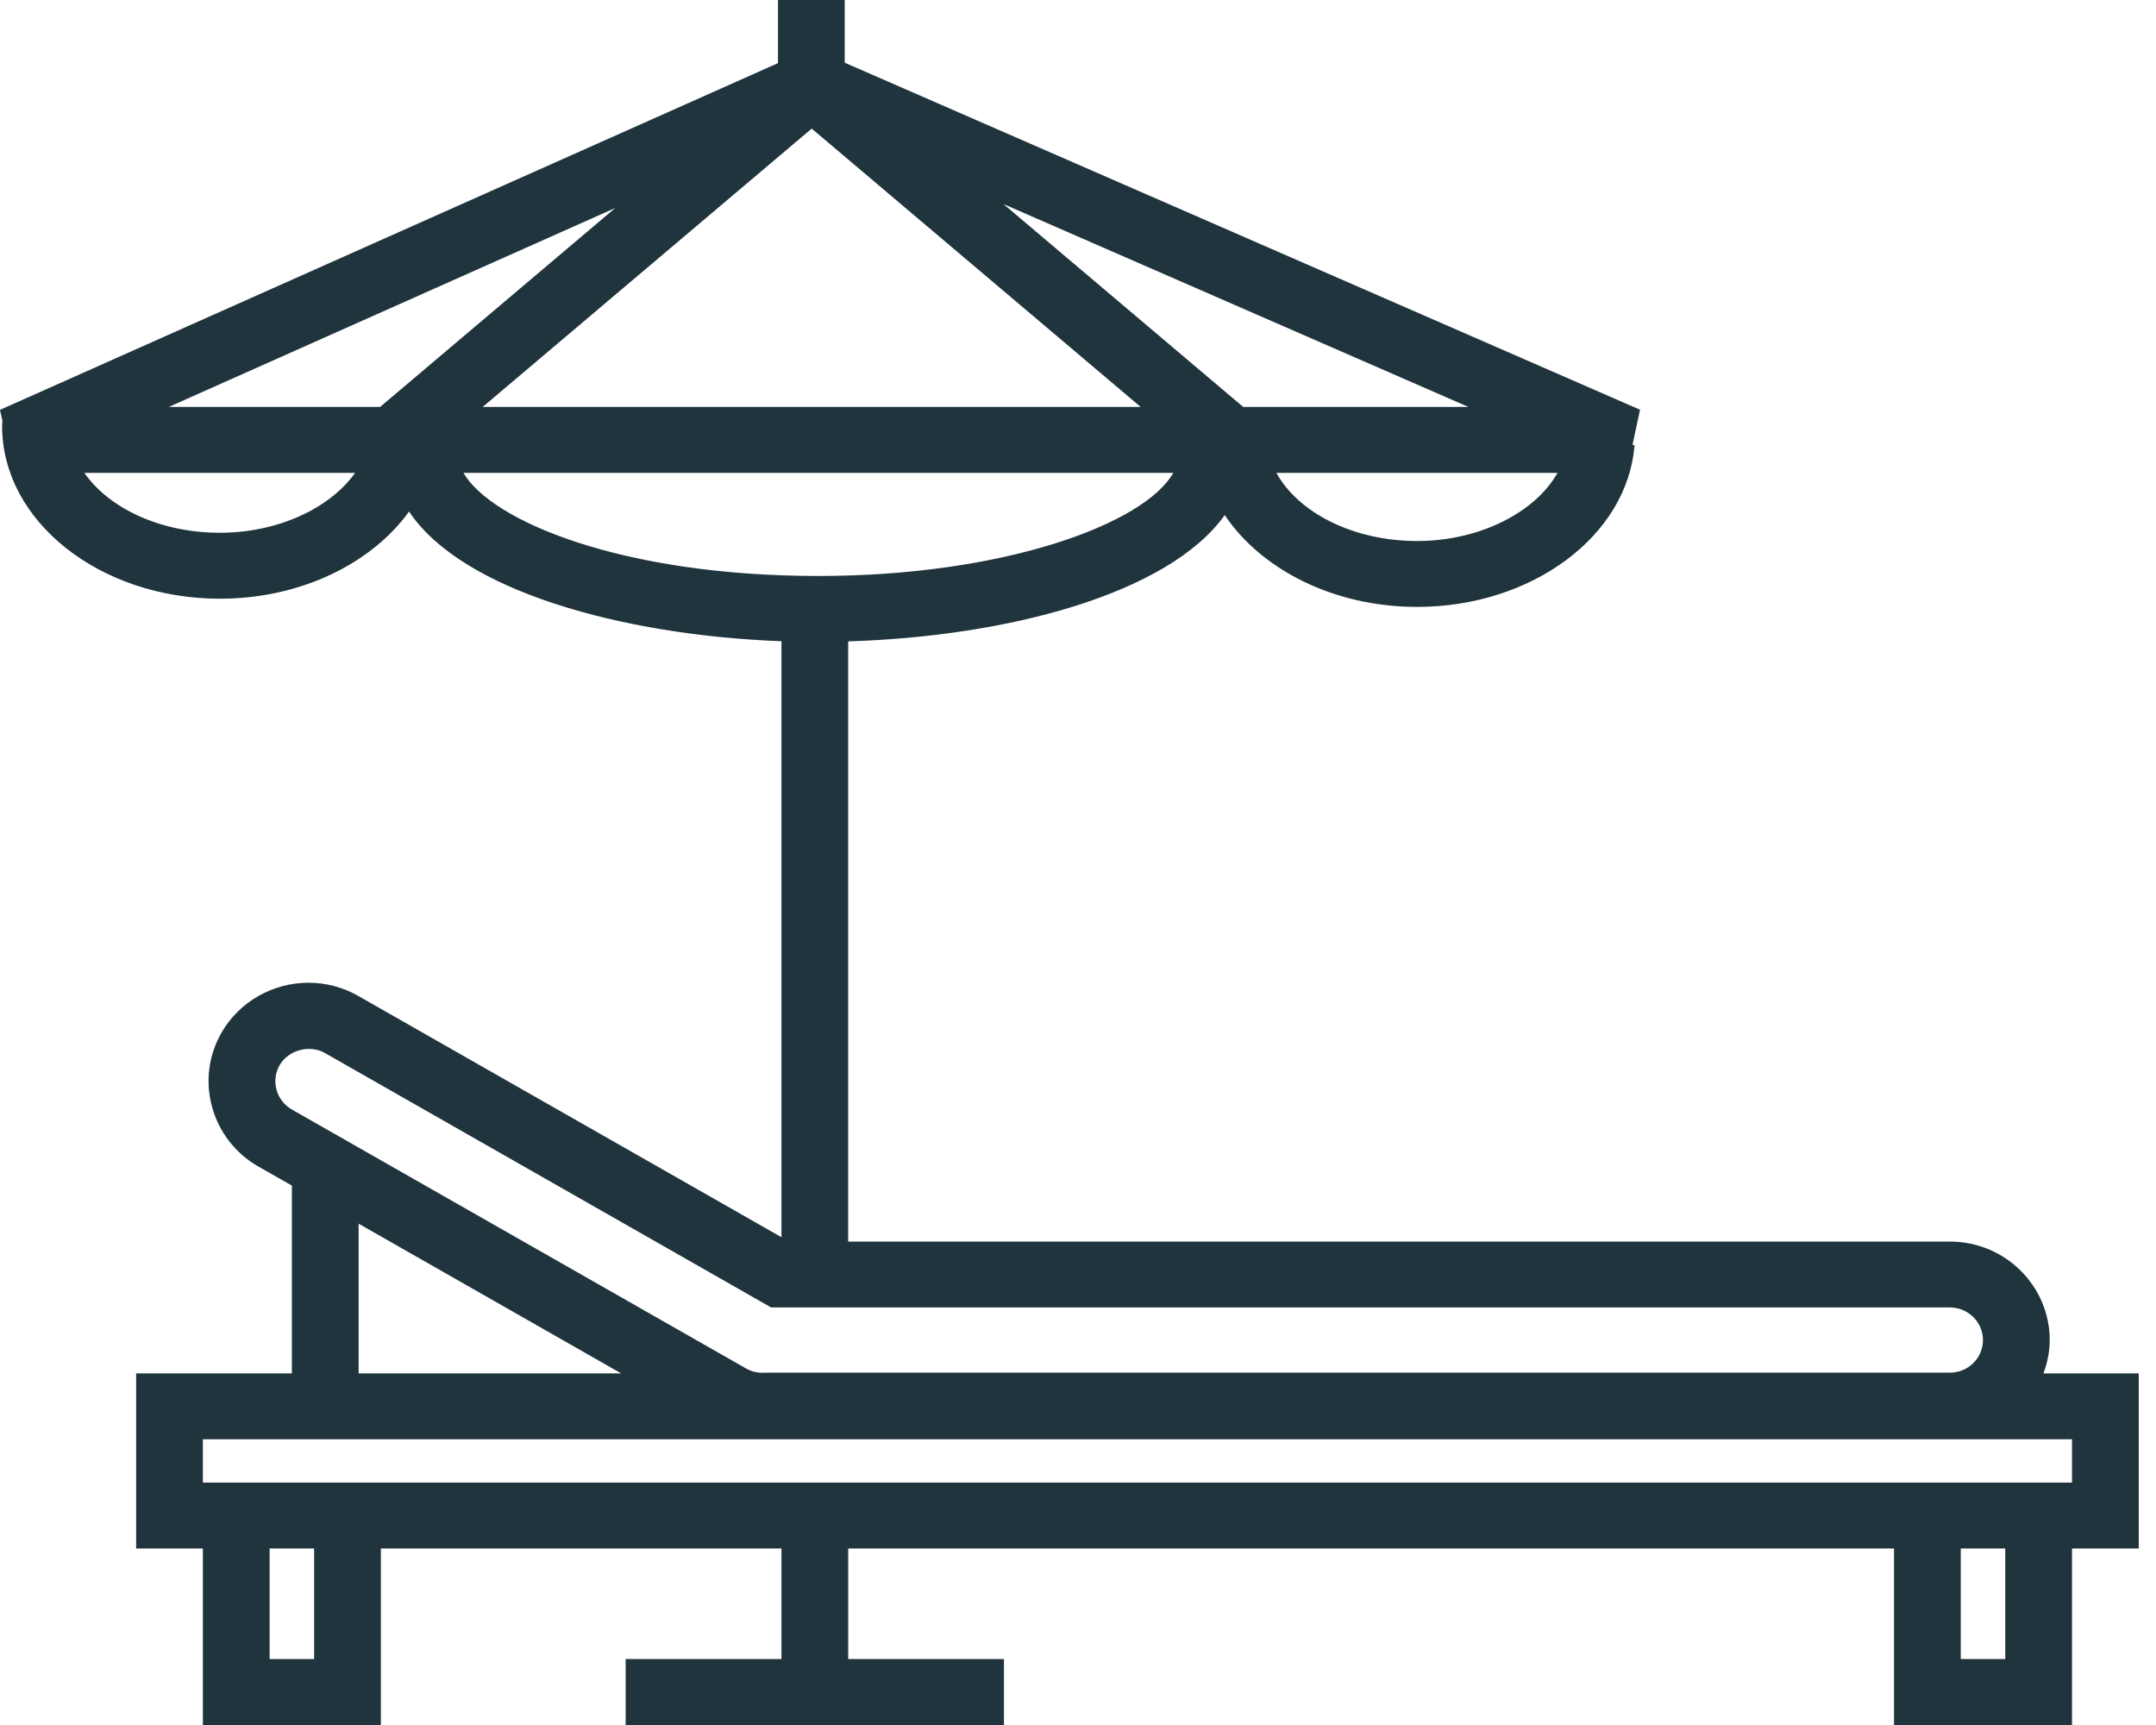 <svg width="50px" height="40px" viewBox="0 0 50 40" version="1.1" xmlns="http://www.w3.org/2000/svg" xmlns:xlink="http://www.w3.org/1999/xlink">
    <g id="Chambres" stroke="none" stroke-width="1" fill="none" fill-rule="evenodd">
        <g id="Desktop-UHD" transform="translate(-1635, -1122)" fill="#20343e" fill-rule="nonzero">
            <g id="content" transform="translate(240, 768)">
                <g id="noun_beach_1178168" transform="translate(1419.8, 374) scale(-1, 1) translate(-1419.8, -374) translate(1395, 354)">
                    <path d="M49.6,9.504 L31.558,1.464 L31.558,0 L30.01,0 L30.01,1.454 L11.566,9.501 L11.741,10.317 L11.693,10.321 C11.856,12.425 14.072,14.073 16.735,14.073 C18.666,14.073 20.347,13.21 21.197,11.944 C22.495,13.764 26.217,14.761 29.93,14.872 L29.93,28.79 L4.379,28.79 C3.102,28.79 2.065,29.815 2.065,31.075 C2.065,31.347 2.121,31.604 2.21,31.847 L0,31.847 L0,35.907 L1.548,35.907 L1.548,40 L5.676,40 L5.676,35.907 L29.929,35.907 L29.929,38.471 L26.317,38.471 L26.317,40 L35.09,40 L35.09,38.471 L31.477,38.471 L31.477,35.907 L40.767,35.907 L40.767,40 L44.895,40 L44.895,35.907 L46.443,35.907 L46.443,31.847 L42.831,31.847 L42.831,27.492 L43.606,27.051 C44.14,26.746 44.522,26.254 44.683,25.663 C44.844,25.072 44.762,24.457 44.454,23.93 C44.042,23.225 43.272,22.788 42.445,22.788 C42.041,22.788 41.642,22.894 41.292,23.094 L31.477,28.689 L31.477,14.869 C35.194,14.73 38.896,13.693 40.113,11.862 C40.987,13.071 42.631,13.883 44.499,13.883 C47.285,13.883 49.551,12.087 49.551,9.88 C49.551,9.838 49.546,9.797 49.544,9.755 L49.6,9.504 Z M40.785,9.436 L35.332,4.823 L45.685,9.436 L40.785,9.436 Z M38.406,9.436 L23.147,9.436 L30.776,2.982 L38.406,9.436 Z M26.33,4.731 L20.769,9.436 L15.547,9.436 L26.33,4.731 Z M16.735,12.545 C15.284,12.545 13.999,11.883 13.479,10.965 L19.999,10.965 C19.49,11.888 18.221,12.545 16.735,12.545 Z M4.128,38.471 L3.096,38.471 L3.096,35.907 L4.128,35.907 L4.128,38.471 Z M43.347,38.471 L42.315,38.471 L42.315,35.907 L43.347,35.907 L43.347,38.471 Z M44.895,34.379 L40.767,34.379 L5.676,34.379 L1.548,34.379 L1.548,33.375 L44.895,33.375 L44.895,34.379 Z M41.283,31.847 L35.194,31.847 L41.283,28.375 L41.283,31.847 Z M42.066,24.417 C42.421,24.216 42.912,24.35 43.113,24.695 C43.214,24.868 43.241,25.071 43.188,25.267 C43.135,25.463 43.008,25.626 42.833,25.727 L32.299,31.732 C32.182,31.799 32.054,31.832 31.92,31.832 L31.786,31.829 L4.379,31.83 C3.956,31.83 3.613,31.491 3.613,31.075 C3.613,30.658 3.956,30.318 4.379,30.318 L31.716,30.318 L42.066,24.417 Z M30.62,13.356 C26.333,13.356 23.063,12.155 22.39,10.965 L38.852,10.965 C38.21,12.075 35.197,13.356 30.62,13.356 Z M44.499,12.354 C43.151,12.354 41.946,11.782 41.364,10.965 L47.644,10.965 C47.073,11.786 45.88,12.354 44.499,12.354 Z" id="Shape"></path>
                </g>
            </g>
        </g>
    </g>
</svg>